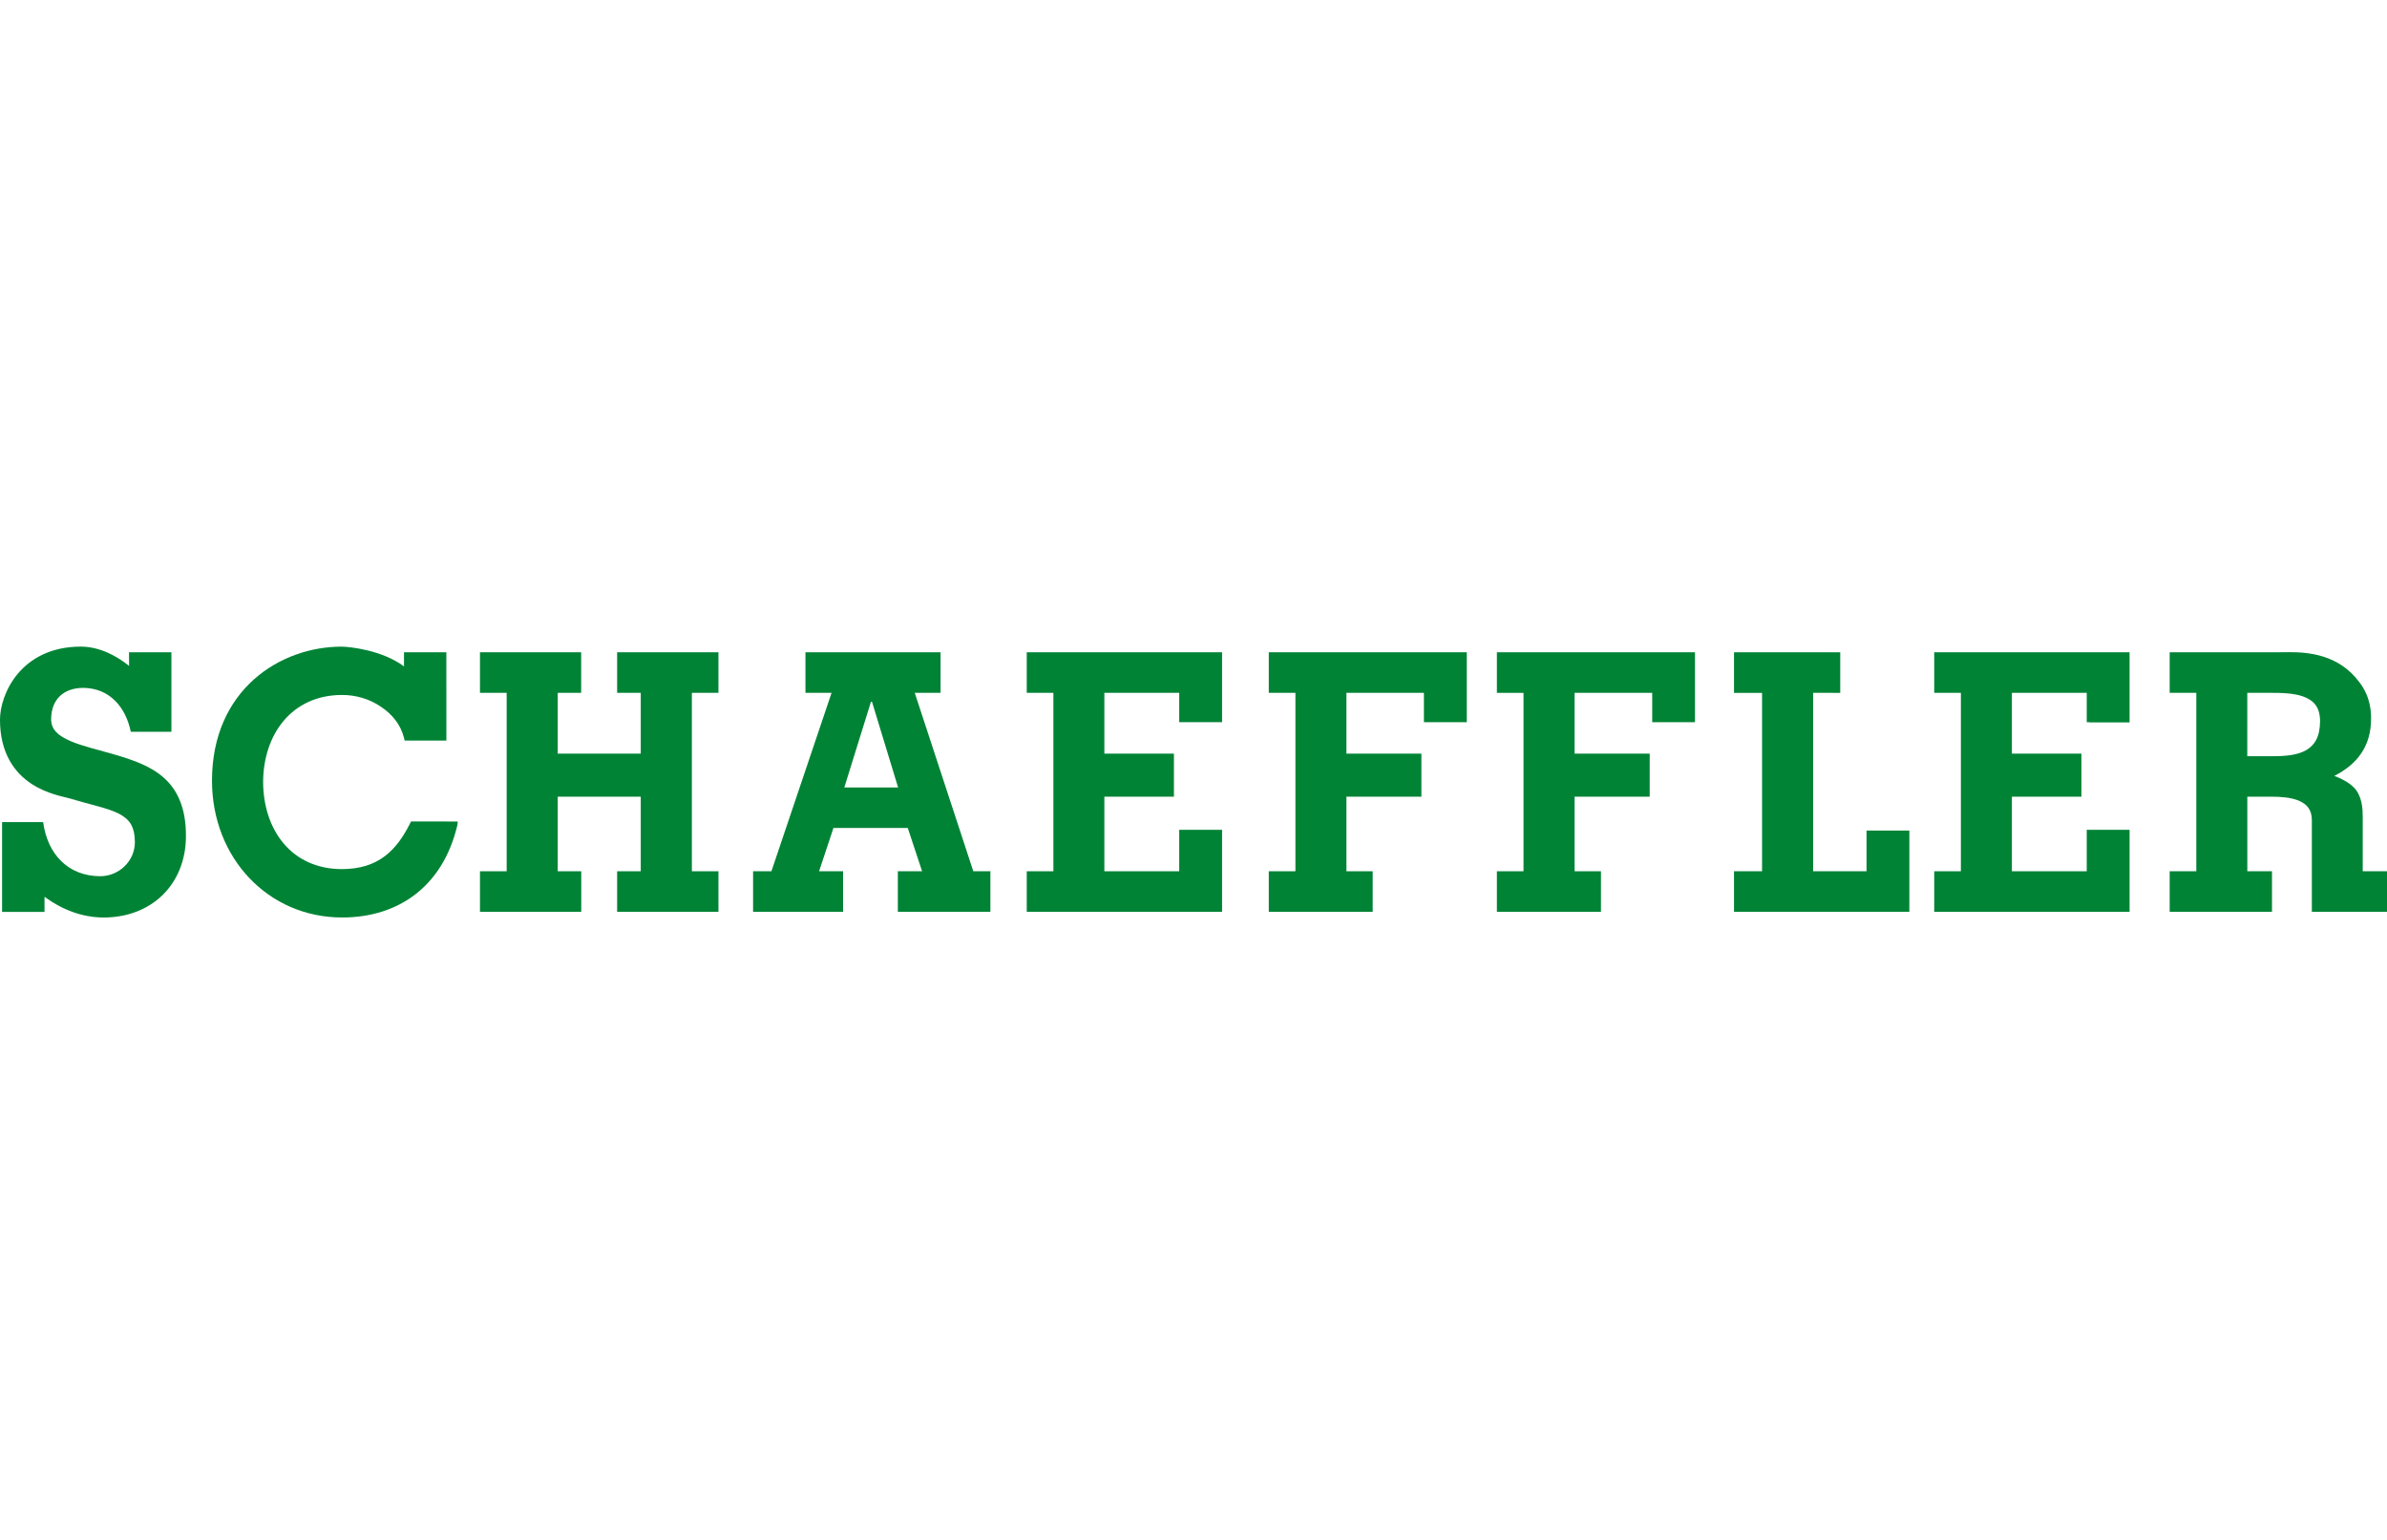 <?xml version="1.0" encoding="UTF-8"?>
<!-- Generator: Adobe Illustrator 15.0.2, SVG Export Plug-In . SVG Version: 6.00 Build 0)  -->
<!DOCTYPE svg PUBLIC "-//W3C//DTD SVG 1.0//EN" "http://www.w3.org/TR/2001/REC-SVG-20010904/DTD/svg10.dtd">
<svg version="1.0" id="Ebene_1" xmlns="http://www.w3.org/2000/svg" xmlns:xlink="http://www.w3.org/1999/xlink" x="0px" y="0px" width="141px" height="91px" viewBox="0 0 141 91" enable-background="new 0 0 141 91" xml:space="preserve">
<g>
	<path fill="#008335" d="M9.689,45.955c-0.779-0.7-1.793-1.041-2.799-1.346c-1.01-0.299-2.008-0.52-2.732-0.832   c-0.733-0.319-1.138-0.682-1.138-1.293c0.012-1.193,0.75-1.834,1.878-1.85c0.776,0.004,1.401,0.275,1.878,0.74   c0.464,0.445,0.795,1.096,0.95,1.854h2.4v-4.696H7.621l0.004,0.806c-0.791-0.64-1.793-1.138-2.849-1.14   c-1.773-0.001-2.98,0.712-3.729,1.607C0.299,40.702,0.002,41.766,0,42.51c-0.004,1.994,0.878,3.141,1.832,3.775   c0.949,0.634,1.984,0.788,2.264,0.875c1.235,0.375,2.236,0.563,2.891,0.889c0.647,0.333,0.968,0.729,0.981,1.699   c-0.003,1.137-0.954,2.011-2.045,2.014c-1.904-0.007-3.122-1.306-3.374-3.199H0.123v5.305H2.63v-0.891   C3.66,53.732,4.849,54.2,6.126,54.2h0.003c1.386,0,2.607-0.478,3.472-1.323c0.869-0.847,1.385-2.061,1.383-3.504   C10.987,47.718,10.472,46.656,9.689,45.955"/>
	<path fill="#008335" d="M24.279,48.527l-0.05,0.1c-0.812,1.627-1.888,2.708-4.027,2.715c-3.016-0.003-4.647-2.349-4.659-5.145   c0.013-2.813,1.686-5.139,4.659-5.143c0.806-0.002,1.629,0.234,2.29,0.69c0.669,0.44,1.186,1.065,1.377,1.864l0.034,0.139h2.465   l-0.002-5.216h-2.502v0.835c-1.292-0.966-3.224-1.163-3.684-1.167c-1.807,0-3.716,0.628-5.181,1.936   c-1.466,1.308-2.477,3.3-2.476,5.982c0,2.282,0.83,4.305,2.208,5.754c1.375,1.45,3.298,2.327,5.469,2.327c0.01,0,0.019,0,0.028,0   c3.259,0,5.923-1.794,6.787-5.445c0,0,0.02-0.082,0.024-0.224C26.95,48.527,24.279,48.527,24.279,48.527"/>
	<polygon fill="#008335" points="114.254,38.532 114.254,40.928 115.829,40.928 115.829,51.468 114.254,51.468 114.254,53.866    125.794,53.866 125.794,49.02 123.264,49.02 123.264,51.468 118.842,51.468 118.842,47.063 122.949,47.063 122.949,44.52    118.842,44.52 118.842,40.928 123.264,40.928 123.264,42.663 123.441,42.663 123.441,42.674 125.794,42.674 125.794,38.532  "/>
	<polygon fill="#008335" points="110.256,49.063 110.256,51.468 107.102,51.468 107.102,40.928 108.703,40.93 108.703,38.532    102.428,38.532 102.428,40.93 104.085,40.93 104.085,51.468 102.428,51.468 102.428,53.866 112.786,53.866 112.786,49.063  "/>
	<path fill="#008335" d="M132.748,40.928h1.232c0.69-0.001,1.486,0.002,2.08,0.221c0.592,0.226,0.977,0.588,0.987,1.441   c-0.006,0.965-0.333,1.438-0.827,1.727c-0.5,0.289-1.212,0.354-1.933,0.354h-1.54V40.928z M139.566,51.468v-3.192   c0-0.467-0.031-0.994-0.303-1.474c-0.226-0.397-0.76-0.739-1.375-0.966c1.34-0.682,2.178-1.746,2.17-3.389v-0.053   c0-0.308-0.021-1.229-0.69-2.094c-1.228-1.653-3.044-1.776-4.166-1.774c-0.2,0-0.382,0.005-0.529,0.005h-6.51v2.396h1.573v10.54   h-1.573v2.398h6.044v-0.185v-2.214h-1.458v-4.403h1.417c0.532,0,1.159,0.039,1.625,0.235c0.466,0.205,0.76,0.507,0.77,1.136v5.431   H141v-2.398H139.566z"/>
	<polygon fill="#008335" points="42.439,40.928 42.439,38.532 36.454,38.532 36.454,40.928 37.85,40.928 37.85,44.52 32.945,44.52    32.945,40.928 34.329,40.928 34.329,38.532 28.352,38.532 28.352,40.928 29.929,40.928 29.929,51.468 28.352,51.468 28.352,53.866    34.334,53.866 34.334,51.468 32.945,51.468 32.945,47.063 37.85,47.063 37.85,51.468 36.454,51.468 36.454,53.866 42.439,53.866    42.439,51.468 40.869,51.468 40.869,40.928  "/>
	<polygon fill="#008335" points="88.421,38.532 88.421,40.93 89.993,40.93 89.993,51.468 88.421,51.468 88.421,53.866    94.568,53.866 94.568,51.468 93.012,51.468 93.012,47.063 97.447,47.063 97.447,44.52 93.012,44.52 93.012,40.928 97.596,40.928    97.596,42.663 100.123,42.663 100.123,38.532  "/>
	<path fill="#008335" d="M49.874,46.518l1.573-5.062h0.062l1.542,5.062H49.874z M57.493,51.468l-3.459-10.54h1.525v-2.396h-7.981   v2.396h1.543l-3.553,10.54h-1.083v2.398h5.316v-2.398h-1.418l0.849-2.559h4.389l0.847,2.559h-1.433v2.398h5.467v-2.398H57.493z"/>
	<polygon fill="#008335" points="60.65,38.532 60.65,40.928 62.224,40.928 62.224,51.468 60.65,51.468 60.65,53.866 72.188,53.866    72.188,49.02 69.657,49.02 69.657,51.468 65.234,51.468 65.234,47.063 69.344,47.063 69.344,44.52 65.234,44.52 65.234,40.928    69.657,40.928 69.657,42.661 72.188,42.661 72.188,38.532  "/>
	<polygon fill="#008335" points="74.947,38.532 74.947,40.928 76.521,40.928 76.521,51.468 74.947,51.468 74.947,53.866    81.085,53.866 81.085,53.682 81.085,51.65 81.085,51.65 81.085,51.468 79.533,51.468 79.533,47.063 83.962,47.063 83.962,44.52    79.533,44.52 79.533,40.928 84.111,40.928 84.111,42.663 86.643,42.663 86.643,38.532  "/>
</g>
</svg>